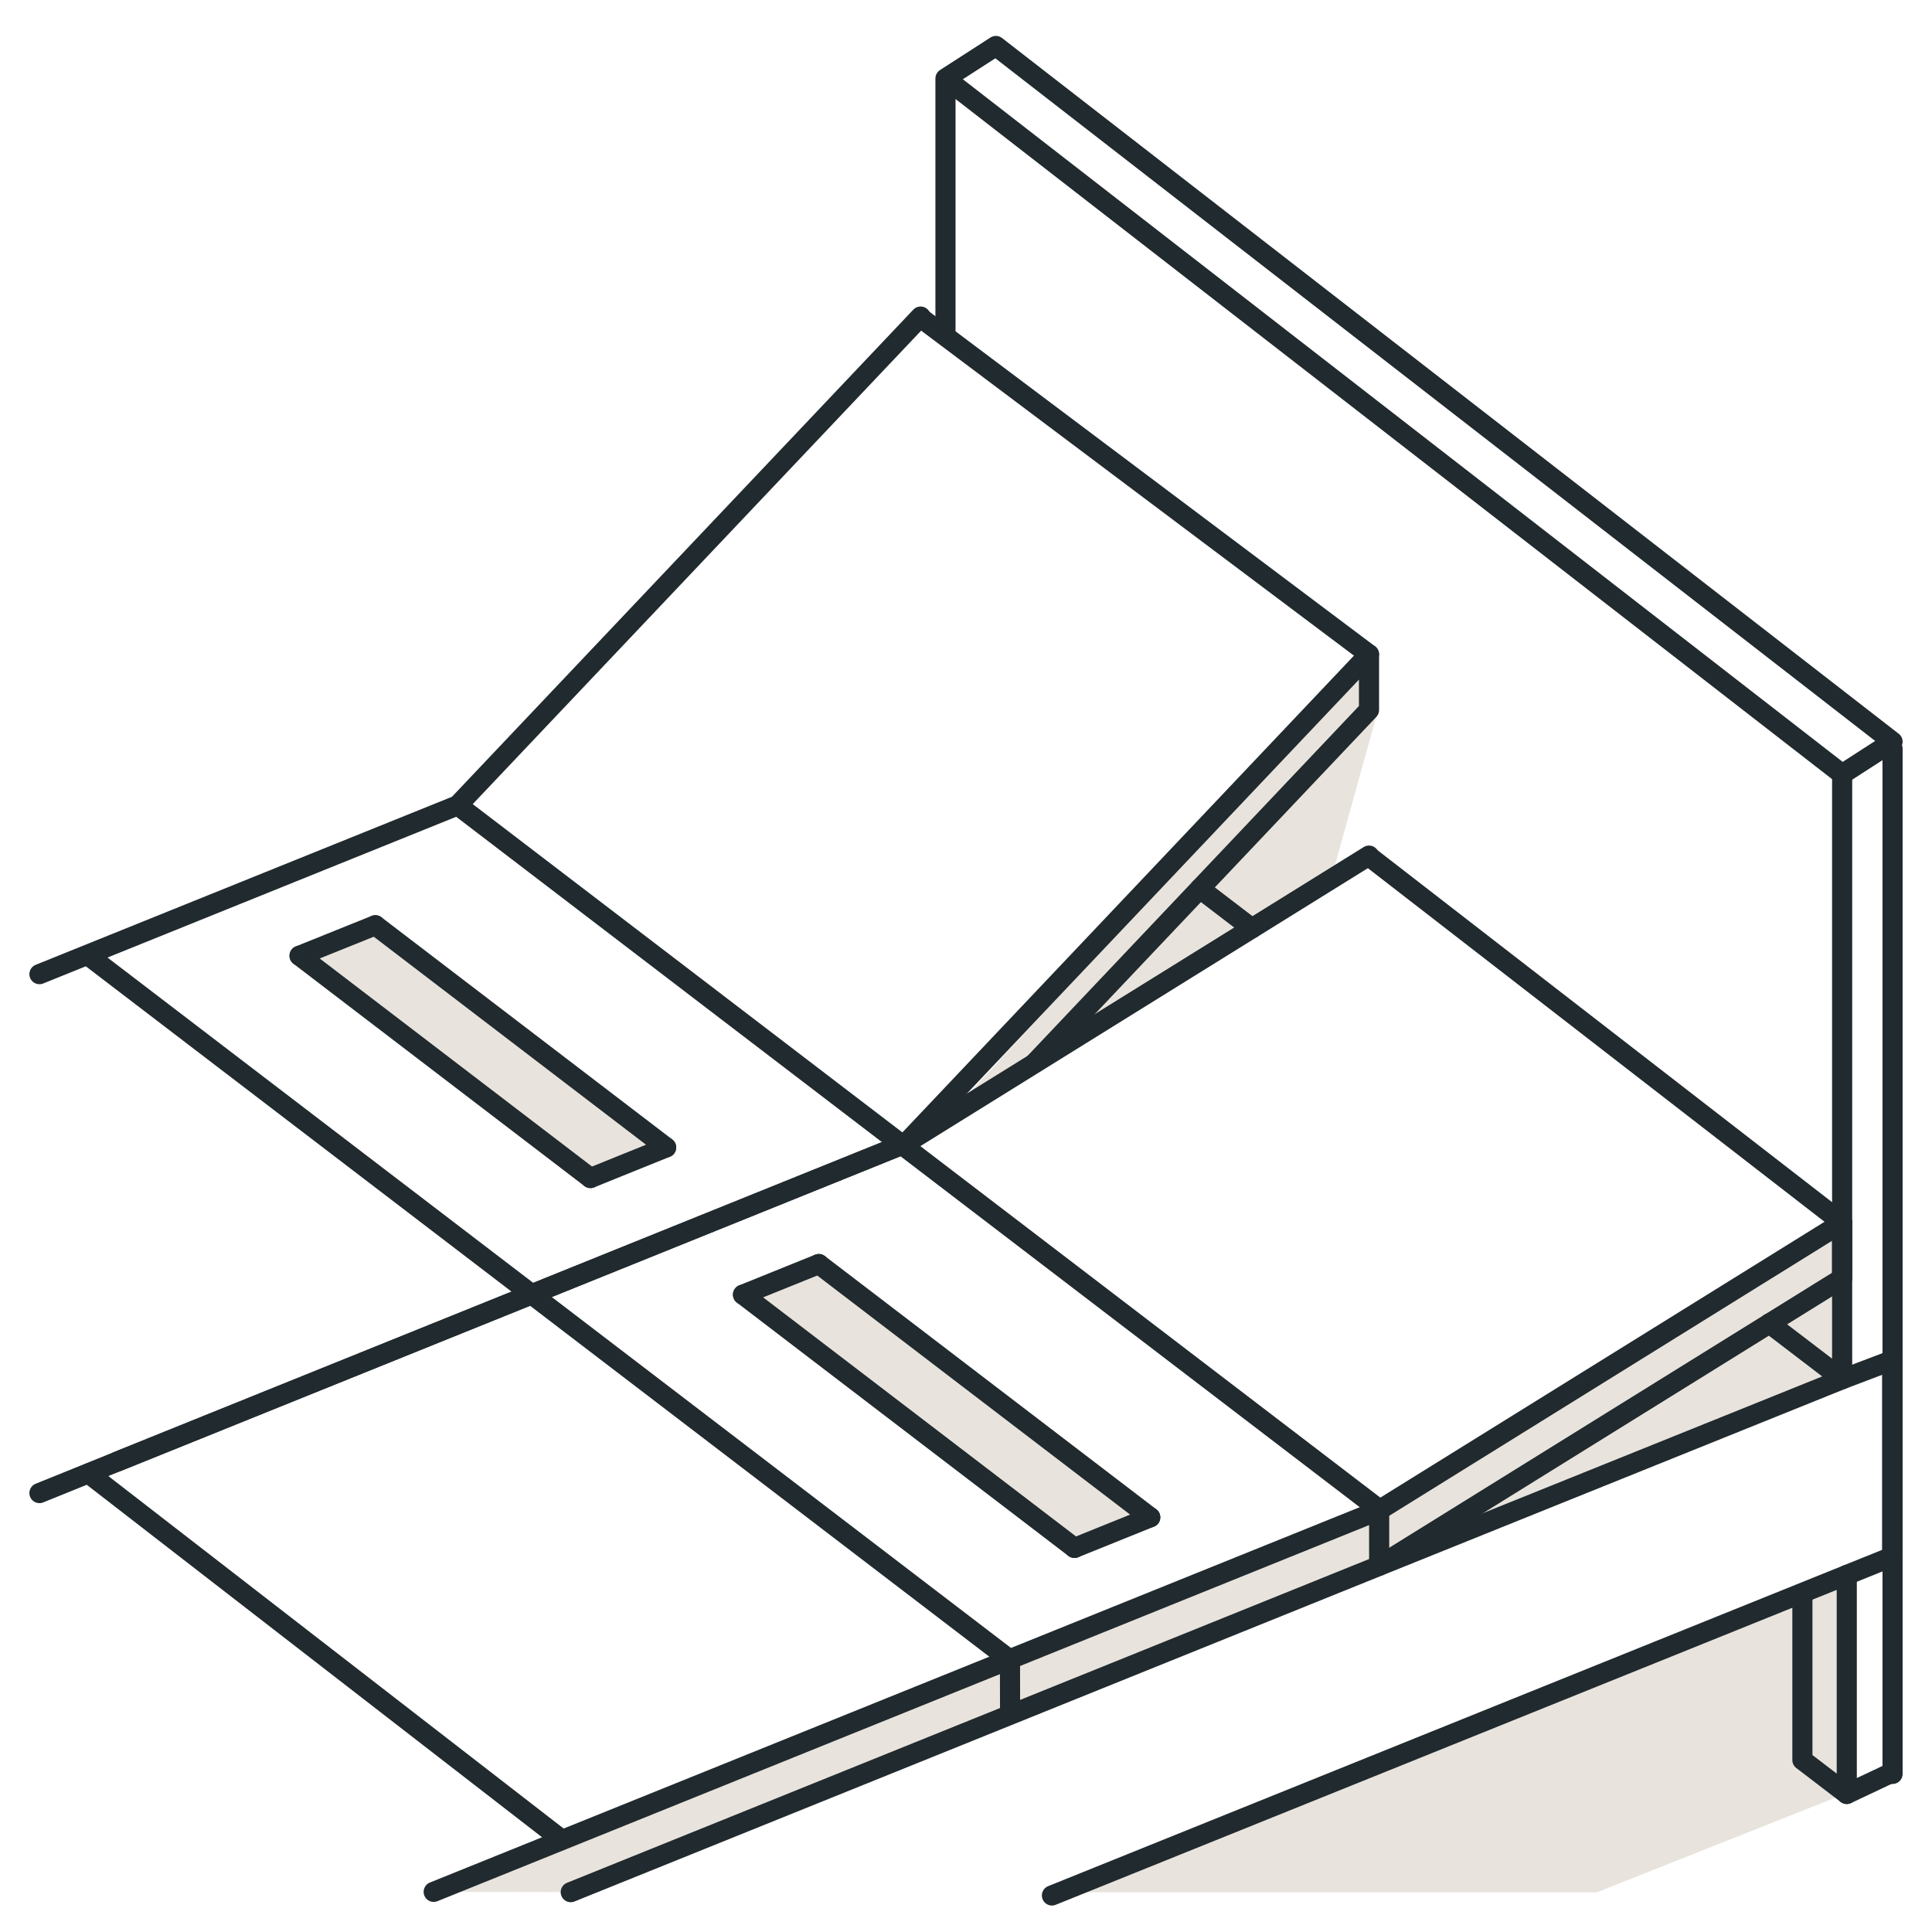 <?xml version="1.0" encoding="UTF-8"?>
<svg id="Layer_2" data-name="Layer 2" xmlns="http://www.w3.org/2000/svg" viewBox="0 0 192 192">
  <defs>
    <style>
      .cls-1 {
        fill: none;
        stroke: #212a2e;
        stroke-linecap: round;
        stroke-linejoin: round;
        stroke-width: 2px;
      }

      .cls-2 {
        fill: #e8e4dd;
        stroke-width: 0px;
      }
    </style>
  </defs>
  <path class="cls-2" d="M158.69,188.06l24.46-9.71c.37-.14.92.85.15-1.13l-1.74-14.23c-.77-1.98-1.9-3.82-2.27-3.67l-72.63,28.74"/>
  <polygon class="cls-2" points="137.05 70.2 132.28 87.38 124.41 91.67 120.37 88.31 137.05 70.2"/>
  <polygon class="cls-2" points="106.78 153.83 73.84 128.66 81.37 125.62 114.31 150.79 106.78 153.83"/>
  <polygon class="cls-2" points="58.68 117.07 29.77 94.98 36.19 91.92 65.37 114.22 58.68 117.07"/>
  <rect class="cls-2" x="179.34" y="157.57" width="3.97" height="19.66"/>
  <polygon class="cls-2" points="135.62 66.21 93.96 111.17 124.41 92.26 119.74 88.69 136.05 70.56 135.62 66.21"/>
  <polygon class="cls-2" points="183.53 121.96 137.06 150.08 43.1 188.01 56.72 188.04 137.06 155.61 183.09 137.06 182.9 126.29 183.53 121.96"/>
  <polyline class="cls-1" points="188.04 135.18 188.04 154.7 104.54 188.37"/>
  <line class="cls-1" x1="183.07" y1="77.07" x2="183.07" y2="136.6"/>
  <line class="cls-1" x1="188.08" y1="74.41" x2="188.08" y2="176.29"/>
  <polyline class="cls-1" points="43.1 188.01 137.06 150.08 183.07 121.51 183.07 127.04 137.06 155.61 56.72 188.04"/>
  <polyline class="cls-1" points="3.92 148.38 11.68 145.24 90.04 113.61 136.05 85.03"/>
  <polyline class="cls-1" points="3.92 96.81 45.49 80.03 91.49 31.46"/>
  <polyline class="cls-1" points="11.68 145.24 90.04 113.61 136.05 65.03 136.05 70.56 102.84 105.62"/>
  <line class="cls-1" x1="37.3" y1="91.95" x2="29.77" y2="94.98"/>
  <line class="cls-1" x1="66.2" y1="114.03" x2="58.68" y2="117.07"/>
  <line class="cls-1" x1="81.37" y1="125.62" x2="73.84" y2="128.66"/>
  <line class="cls-1" x1="114.31" y1="150.79" x2="106.78" y2="153.83"/>
  <line class="cls-1" x1="124.41" y1="92.26" x2="119.24" y2="88.31"/>
  <line class="cls-1" x1="136.05" y1="65.03" x2="91.49" y2="31.57"/>
  <line class="cls-1" x1="183.07" y1="121.51" x2="136.05" y2="85.1"/>
  <line class="cls-1" x1="55.82" y1="182.83" x2="8.8" y2="146.43"/>
  <polyline class="cls-1" points="93.96 32.94 93.96 7.8 98.97 4.57 188.08 73.71 183.07 76.94 93.96 7.8"/>
  <polyline class="cls-1" points="45.49 80.03 137.06 150 137.06 155.61 183.09 137.06 175.84 131.52"/>
  <polyline class="cls-1" points="8.8 94.98 100.37 164.95 100.38 170.15"/>
  <line class="cls-1" x1="114.31" y1="150.79" x2="81.37" y2="125.62"/>
  <line class="cls-1" x1="66.2" y1="114.03" x2="37.3" y2="91.95"/>
  <line class="cls-1" x1="106.78" y1="153.83" x2="73.84" y2="128.66"/>
  <line class="cls-1" x1="58.68" y1="117.07" x2="29.77" y2="94.98"/>
  <g>
    <polyline class="cls-1" points="183.53 178.28 179.12 174.91 179.12 158.62"/>
    <polyline class="cls-1" points="188.04 176.15 183.53 178.28 183.53 156.52"/>
  </g>
  <line class="cls-1" x1="188.04" y1="135.18" x2="183.09" y2="137.06"/>
</svg>